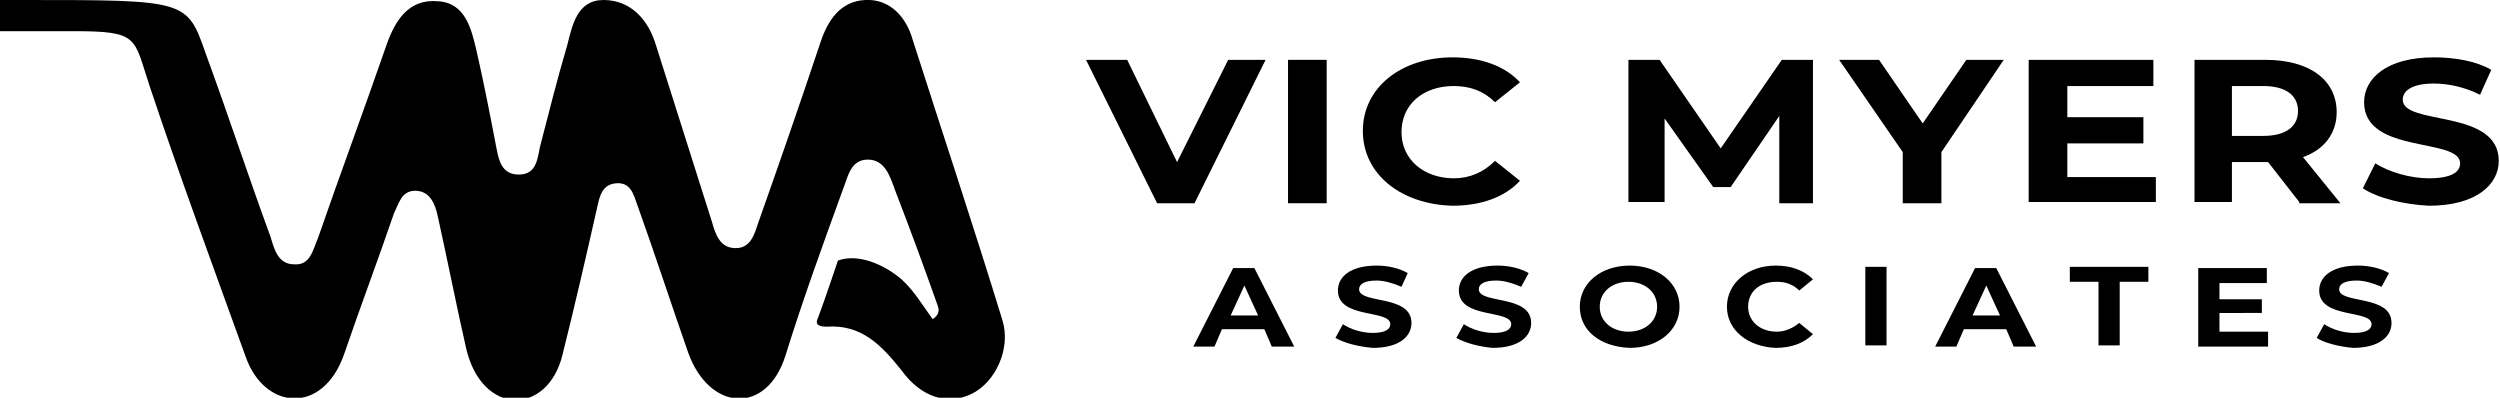 <svg xmlns="http://www.w3.org/2000/svg" xmlns:xlink="http://www.w3.org/1999/xlink" id="Layer_1" x="0px" y="0px" viewBox="0 0 200.5 31.9" style="enable-background:new 0 0 200.5 31.9;" xml:space="preserve"><path d="M16.5,4.3c1.8,4.9,3.4,9.8,5.2,14.7c0.3,1,0.6,2.2,1.9,2.2c1.3,0.1,1.5-1.2,1.9-2.1c1.8-5.2,3.7-10.3,5.5-15.5 c0.7-2,1.8-3.7,4.1-3.5c2.2,0.1,2.7,2.2,3.1,3.9c0.6,2.6,1.1,5.2,1.6,7.8c0.2,1,0.4,2.2,1.8,2.2c1.4,0,1.5-1.2,1.7-2.2 c0.7-2.7,1.4-5.5,2.2-8.2C45.9,2,46.3,0,48.4,0c2.2,0,3.6,1.6,4.2,3.6c1.5,4.7,3,9.5,4.5,14.2c0.3,1.1,0.7,2.1,1.9,2.1 c1.2,0,1.5-1.1,1.8-2c1.7-4.8,3.4-9.7,5-14.5c0.6-1.8,1.6-3.3,3.6-3.4c2-0.1,3.3,1.4,3.8,3.2c2.4,7.5,4.9,15,7.2,22.5 c0.7,2.3-0.6,5-2.5,5.9c-1.9,0.9-4,0.3-5.6-1.9c-1.6-2-3.2-3.7-6-3.5c-0.5,0-1-0.1-0.7-0.7c0.6-1.6,1.6-4.6,1.6-4.6 c1.6-0.6,3.7,0.3,5.1,1.5c1,0.9,1.7,2.1,2.5,3.2c0.6-0.4,0.5-0.8,0.4-1.1c-1.1-3.1-2.2-6.1-3.4-9.2c-0.4-1.1-0.8-2.5-2.2-2.5 c-1.4,0-1.6,1.4-2,2.4C66,19.6,64.4,24,63,28.5c-1.5,4.8-6.1,4.5-7.8-0.2c-1.4-4-2.7-8-4.1-11.9c-0.3-0.8-0.5-1.8-1.7-1.7 c-1.1,0.1-1.3,1-1.5,1.9c-0.9,4-1.8,7.9-2.8,11.9c-1.2,4.8-6.4,4.9-7.7-0.5c-0.8-3.5-1.5-7.1-2.3-10.7c-0.2-0.9-0.6-2-1.8-2 c-1.1,0-1.3,1-1.7,1.8c-1.3,3.8-2.7,7.5-4,11.3c-1.7,4.9-6.4,4.5-7.9,0.2c-2.6-7.2-5.3-14.5-7.7-21.7c-1.3-3.9-0.8-4.4-6.1-4.4 c-2,0,0,0-5.9,0C0,0.4,0,0,0,0c0,0,1.9,0,1.9,0C15,0,15,0,16.5,4.3z"></path><path d="M101.4,26.4h-3.4l-0.6,1.4h-1.7l3.2-6.3h1.7l3.2,6.3h-1.8L101.4,26.4z M100.9,25.3l-1.1-2.4l-1.1,2.4H100.9z"></path><path d="M107.1,27.1l0.6-1.1c0.6,0.4,1.5,0.7,2.4,0.7c1,0,1.4-0.3,1.4-0.7c0-1.2-4.2-0.4-4.2-2.7c0-1.1,1-2,3.1-2 c0.9,0,1.8,0.2,2.5,0.6l-0.5,1.1c-0.7-0.3-1.4-0.5-2-0.5c-1,0-1.4,0.3-1.4,0.7c0,1.2,4.2,0.4,4.2,2.7c0,1.1-1,2-3.1,2 C108.9,27.8,107.8,27.5,107.1,27.1z"></path><path d="M116.8,27.1l0.6-1.1c0.6,0.4,1.5,0.7,2.4,0.7c1,0,1.4-0.3,1.4-0.7c0-1.2-4.2-0.4-4.2-2.7c0-1.1,1-2,3.1-2 c0.9,0,1.8,0.2,2.5,0.6L122,23c-0.7-0.3-1.4-0.5-2-0.5c-1,0-1.4,0.3-1.4,0.7c0,1.2,4.2,0.4,4.2,2.7c0,1.1-1,2-3.1,2 C118.6,27.8,117.5,27.5,116.8,27.1z"></path><path d="M126.7,24.6c0-1.9,1.7-3.3,4-3.3c2.3,0,4,1.4,4,3.3c0,1.9-1.7,3.3-4,3.3C128.3,27.8,126.7,26.5,126.7,24.6z M132.9,24.6 c0-1.2-1-2-2.3-2c-1.3,0-2.3,0.8-2.3,2s1,2,2.3,2C131.9,26.6,132.9,25.8,132.9,24.6z"></path><path d="M138.5,24.6c0-1.9,1.7-3.3,3.9-3.3c1.3,0,2.3,0.4,3,1.1l-1.1,0.9c-0.5-0.5-1.1-0.7-1.8-0.7c-1.4,0-2.3,0.8-2.3,2s1,2,2.3,2 c0.7,0,1.3-0.3,1.8-0.7l1.1,0.9c-0.7,0.7-1.7,1.1-3,1.1C140.2,27.8,138.5,26.5,138.5,24.6z"></path><path d="M149.6,21.4h1.7v6.3h-1.7V21.4z"></path><path d="M160.9,26.4h-3.4l-0.6,1.4h-1.7l3.2-6.3h1.7l3.2,6.3h-1.8L160.9,26.4z M160.4,25.3l-1.1-2.4l-1.1,2.4H160.4z"></path><path d="M168.3,22.6H166v-1.2h6.3v1.2H170v5.1h-1.7V22.6z"></path><path d="M181.9,26.6v1.2h-5.6v-6.3h5.5v1.2H178V24h3.4v1.1H178v1.5H181.9z"></path><path d="M185.8,27.1l0.6-1.1c0.6,0.4,1.5,0.7,2.4,0.7c1,0,1.4-0.3,1.4-0.7c0-1.2-4.2-0.4-4.2-2.7c0-1.1,1-2,3.1-2 c0.9,0,1.8,0.2,2.5,0.6L191,23c-0.7-0.3-1.4-0.5-2-0.5c-1,0-1.4,0.3-1.4,0.7c0,1.2,4.2,0.4,4.2,2.7c0,1.1-1,2-3.1,2 C187.6,27.8,186.4,27.5,185.8,27.1z"></path><path d="M101.5,4.8l-5.7,11.5h-3L87.1,4.8h3.3l4,8.2l4.1-8.2H101.5z"></path><path d="M103.3,4.8h3.1v11.5h-3.1V4.8z"></path><path d="M109.3,10.5c0-3.5,3.1-5.9,7.2-5.9c2.3,0,4.2,0.7,5.4,2l-2,1.6c-0.9-0.9-2-1.3-3.3-1.3c-2.5,0-4.2,1.5-4.2,3.7 s1.8,3.7,4.2,3.7c1.3,0,2.4-0.5,3.3-1.4l2,1.6c-1.2,1.3-3.1,2-5.4,2C112.4,16.4,109.3,14,109.3,10.5z"></path><path d="M142.7,16.2l0-6.9l-3.9,5.7h-1.4l-3.9-5.5v6.7h-2.9V4.8h2.5l4.9,7.1l4.9-7.1h2.5l0,11.5H142.7z"></path><path d="M155.7,12.2v4.1h-3.1v-4.1l-5.1-7.4h3.2l3.5,5.1l3.5-5.1h3L155.7,12.2z"></path><path d="M172.9,14.1v2.1h-10.2V4.8h10v2.1h-6.9v2.5h6.1v2.1h-6.1v2.7H172.9z"></path><path d="M184.4,16.2l-2.5-3.2h-0.2H179v3.2H176V4.8h5.7c3.5,0,5.7,1.6,5.7,4.2c0,1.7-1,3-2.7,3.6l3,3.7H184.4z M181.5,6.9H179v4h2.5 c1.9,0,2.8-0.8,2.8-2C184.3,7.7,183.4,6.9,181.5,6.9z"></path><path d="M189.5,15.1l1-2c1.1,0.7,2.8,1.2,4.3,1.2c1.8,0,2.5-0.5,2.5-1.2c0-2.1-7.7-0.7-7.7-4.9c0-1.9,1.8-3.6,5.6-3.6 c1.7,0,3.4,0.3,4.6,1l-0.9,2c-1.2-0.6-2.5-0.9-3.7-0.9c-1.8,0-2.5,0.6-2.5,1.3c0,2.1,7.7,0.7,7.7,4.9c0,1.9-1.8,3.6-5.6,3.6 C192.8,16.4,190.7,15.9,189.5,15.1z"></path></svg>